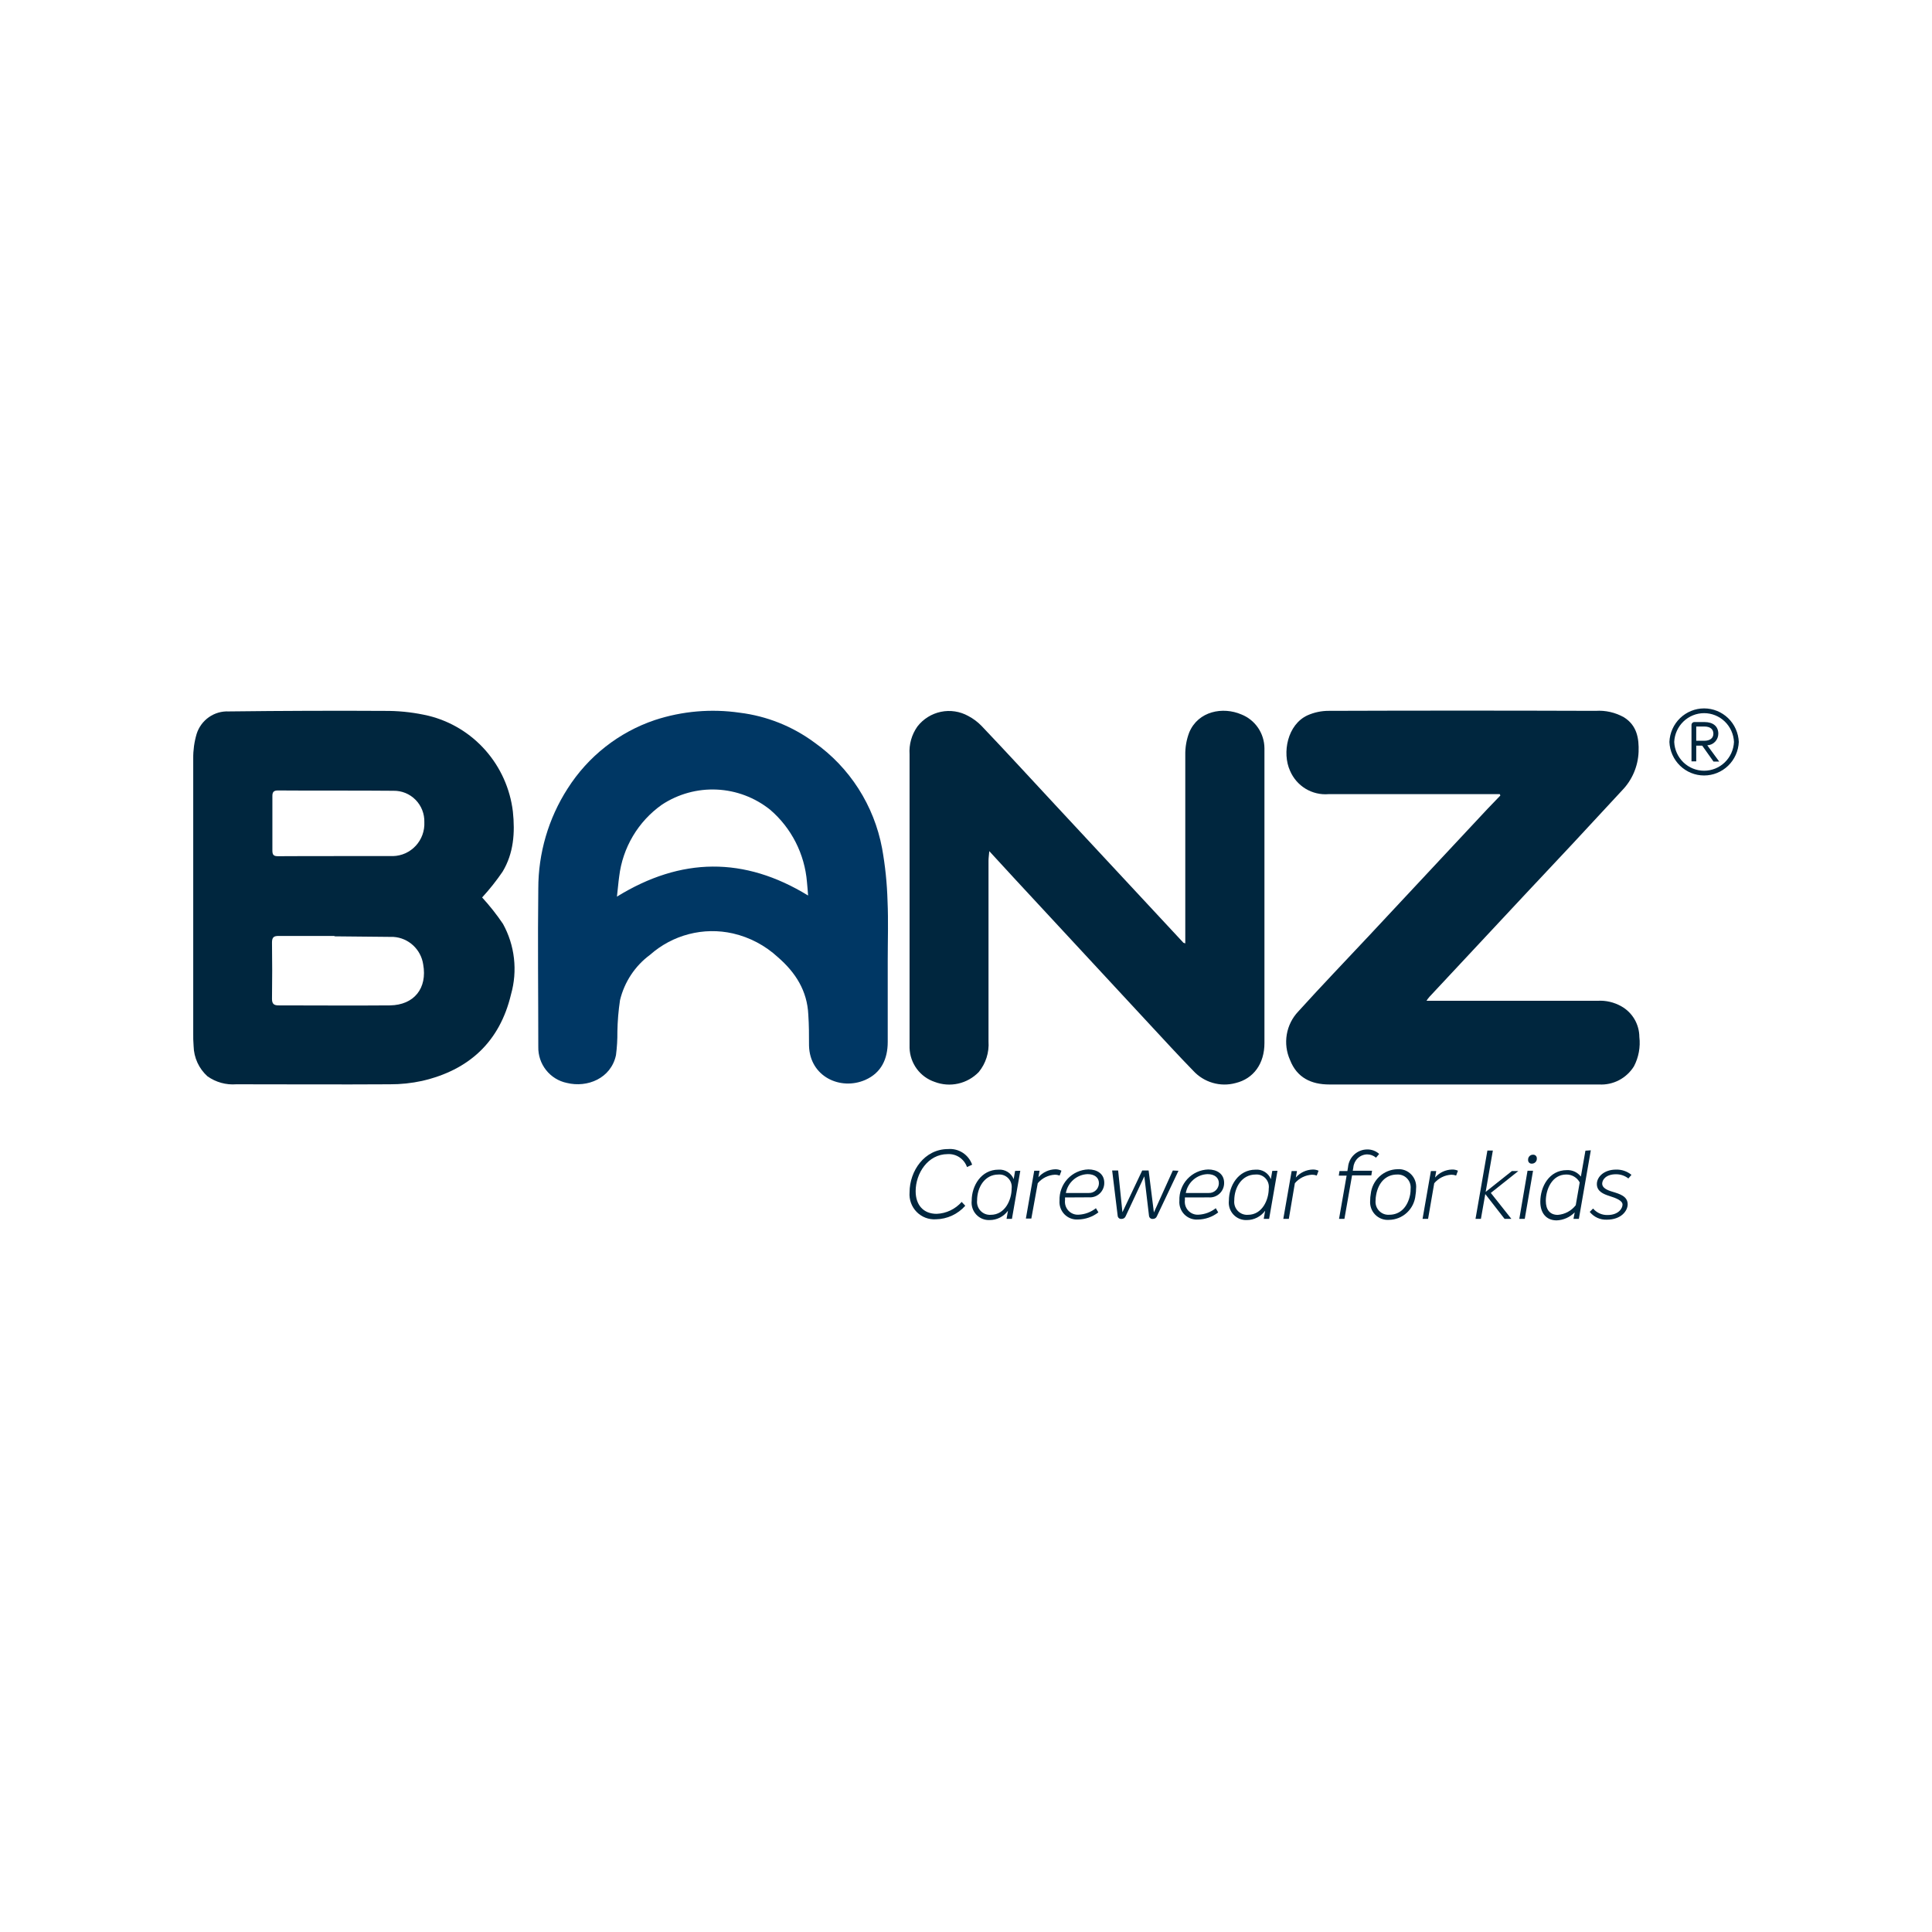 <svg width="150" height="150" viewBox="0 0 150 150" fill="none" xmlns="http://www.w3.org/2000/svg">
<path d="M37.432 69.679C38.022 70.321 38.564 71.007 39.052 71.731C39.507 72.557 39.797 73.466 39.903 74.404C40.01 75.344 39.933 76.294 39.675 77.203C38.798 80.9 36.395 83.087 32.767 83.922C31.948 84.1 31.112 84.188 30.274 84.184C26.287 84.209 22.324 84.184 18.347 84.184C17.552 84.246 16.761 84.027 16.109 83.565C15.78 83.27 15.514 82.909 15.329 82.506C15.144 82.103 15.043 81.666 15.032 81.222C15.005 80.87 14.995 80.518 15.002 80.165C15.002 73.074 15.002 65.981 15.002 58.886C14.995 58.241 15.084 57.599 15.267 56.98C15.434 56.453 15.769 55.996 16.219 55.681C16.67 55.365 17.211 55.209 17.759 55.235C21.916 55.185 26.069 55.171 30.22 55.195C31.247 55.212 32.269 55.339 33.27 55.572C34.98 55.992 36.523 56.928 37.693 58.255C38.863 59.582 39.605 61.237 39.819 63C39.994 64.645 39.884 66.249 39.017 67.683C38.537 68.386 38.007 69.053 37.432 69.679V69.679ZM25.968 72.697V72.667C24.517 72.667 23.067 72.667 21.617 72.667C21.268 72.667 21.118 72.767 21.118 73.17C21.138 74.628 21.138 76.09 21.118 77.555C21.118 77.937 21.268 78.058 21.617 78.058C24.503 78.058 27.389 78.083 30.274 78.058C32.158 78.033 33.19 76.72 32.856 74.874C32.771 74.307 32.496 73.787 32.077 73.399C31.659 73.011 31.121 72.779 30.553 72.742L25.968 72.697ZM26.033 66.466C27.528 66.466 29.023 66.466 30.519 66.466C30.85 66.457 31.177 66.382 31.48 66.245C31.782 66.107 32.054 65.91 32.28 65.665C32.507 65.42 32.682 65.132 32.796 64.818C32.91 64.504 32.961 64.17 32.946 63.835C32.955 63.514 32.899 63.195 32.782 62.896C32.665 62.597 32.489 62.326 32.265 62.098C32.041 61.87 31.773 61.69 31.478 61.569C31.183 61.449 30.867 61.39 30.549 61.396C27.558 61.366 24.567 61.396 21.577 61.371C21.253 61.371 21.143 61.492 21.148 61.819C21.148 63.227 21.148 64.635 21.148 66.043C21.148 66.38 21.258 66.476 21.582 66.476C23.047 66.466 24.542 66.466 26.033 66.466Z" fill="#00263E"/>
<path d="M116.443 61.657H115.915C111.663 61.657 107.407 61.657 103.15 61.657C102.527 61.709 101.903 61.562 101.366 61.238C100.83 60.913 100.408 60.426 100.16 59.847C99.522 58.444 99.96 56.251 101.515 55.537C102.034 55.307 102.594 55.188 103.16 55.19C110.068 55.166 116.975 55.166 123.88 55.19C124.649 55.139 125.416 55.313 126.088 55.693C127.085 56.321 127.259 57.312 127.22 58.378C127.174 59.5 126.718 60.565 125.939 61.366C123.423 64.095 120.886 66.816 118.327 69.528C115.879 72.154 113.43 74.776 110.981 77.394C110.897 77.491 110.82 77.593 110.751 77.701H111.349C115.576 77.701 119.805 77.701 124.035 77.701C124.677 77.662 125.317 77.811 125.879 78.129C126.3 78.364 126.652 78.708 126.898 79.126C127.144 79.544 127.276 80.021 127.279 80.507C127.372 81.292 127.226 82.087 126.861 82.786C126.577 83.243 126.177 83.616 125.701 83.865C125.226 84.113 124.694 84.229 124.159 84.199H108.653C106.839 84.199 105.024 84.199 103.21 84.199C101.794 84.199 100.693 83.666 100.16 82.303C99.88 81.682 99.791 80.99 99.905 80.318C100.019 79.646 100.33 79.023 100.798 78.531C102.617 76.519 104.486 74.578 106.335 72.601L115.491 62.799L116.488 61.763L116.443 61.657Z" fill="#00263E"/>
<path d="M92.025 73.245V72.305C92.025 67.743 92.025 63.181 92.025 58.62C92.014 58.018 92.119 57.421 92.334 56.86C93.032 55.205 94.941 54.848 96.386 55.471C96.909 55.679 97.358 56.039 97.676 56.506C97.994 56.973 98.166 57.525 98.171 58.092C98.171 58.192 98.171 58.288 98.171 58.389V80.985C98.171 82.574 97.334 83.751 95.928 84.088C95.345 84.247 94.73 84.241 94.15 84.071C93.57 83.902 93.047 83.576 92.638 83.128C91.512 81.976 90.425 80.784 89.329 79.607C85.84 75.845 82.351 72.082 78.862 68.316L76.808 66.083C76.783 66.41 76.748 66.616 76.748 66.828C76.748 71.501 76.748 76.175 76.748 80.849C76.808 81.713 76.537 82.566 75.991 83.233C75.555 83.683 75 83.995 74.391 84.131C73.783 84.267 73.149 84.22 72.566 83.998C72.014 83.812 71.532 83.461 71.183 82.991C70.835 82.52 70.638 81.954 70.618 81.367C70.618 81.186 70.618 81 70.618 80.819C70.618 73.403 70.618 65.984 70.618 58.565C70.568 57.796 70.783 57.034 71.226 56.407C71.68 55.82 72.327 55.415 73.05 55.265C73.773 55.114 74.526 55.229 75.173 55.587C75.555 55.787 75.903 56.047 76.205 56.357C78.119 58.368 80.013 60.435 81.912 62.477L91.881 73.195C91.927 73.216 91.975 73.233 92.025 73.245Z" fill="#00263E"/>
<path d="M68.923 74.603C68.923 76.7 68.923 78.797 68.923 80.895C68.923 82.217 68.424 83.299 67.173 83.847C65.254 84.682 62.872 83.595 62.812 81.186C62.812 80.387 62.812 79.587 62.757 78.782C62.672 76.916 61.76 75.498 60.39 74.311C59.404 73.403 58.202 72.769 56.901 72.471C55.775 72.217 54.606 72.235 53.489 72.524C52.372 72.812 51.338 73.362 50.471 74.13C49.306 74.989 48.48 76.236 48.138 77.651C48.017 78.455 47.949 79.266 47.934 80.08C47.94 80.695 47.904 81.31 47.824 81.921C47.44 83.726 45.601 84.47 44.011 84.078C43.376 83.948 42.806 83.596 42.4 83.085C41.995 82.574 41.78 81.936 41.793 81.282C41.793 77.188 41.743 73.089 41.793 68.995C41.791 66.24 42.58 63.542 44.066 61.23C45.656 58.725 48.048 56.846 50.845 55.904C52.971 55.207 55.227 55.013 57.439 55.336C59.532 55.594 61.524 56.388 63.226 57.644C65.973 59.585 67.86 62.532 68.484 65.857C68.728 67.21 68.869 68.581 68.908 69.956C68.978 71.495 68.923 73.054 68.923 74.603ZM47.899 69.614C52.883 66.541 57.788 66.496 62.742 69.528C62.707 69.131 62.688 68.809 62.653 68.487C62.475 66.307 61.448 64.287 59.797 62.87C58.614 61.921 57.164 61.373 55.655 61.303C54.146 61.232 52.653 61.643 51.388 62.477C50.478 63.12 49.712 63.948 49.141 64.909C48.57 65.871 48.206 66.942 48.073 68.055C48.004 68.543 47.969 69.04 47.899 69.614Z" fill="#003764"/>
<path d="M70.618 92.578C70.618 90.913 71.774 89.213 73.608 89.213C74.008 89.179 74.409 89.28 74.747 89.499C75.085 89.718 75.341 90.044 75.477 90.425L75.079 90.611C74.971 90.303 74.767 90.038 74.497 89.856C74.228 89.675 73.907 89.587 73.583 89.605C72.028 89.605 71.091 91.114 71.091 92.482C71.091 93.558 71.694 94.242 72.721 94.242C73.09 94.228 73.452 94.138 73.786 93.979C74.12 93.82 74.419 93.595 74.665 93.317L74.944 93.614C74.657 93.938 74.306 94.199 73.914 94.38C73.522 94.561 73.097 94.658 72.666 94.665C72.391 94.684 72.114 94.642 71.856 94.544C71.597 94.445 71.363 94.292 71.169 94.094C70.974 93.896 70.825 93.658 70.729 93.396C70.634 93.135 70.596 92.856 70.618 92.578V92.578Z" fill="#00263E"/>
<path d="M79.216 90.898L78.567 94.63H78.149L78.258 94.001C78.095 94.225 77.882 94.407 77.636 94.533C77.39 94.659 77.119 94.725 76.843 94.725C76.648 94.735 76.453 94.702 76.272 94.629C76.092 94.555 75.929 94.443 75.795 94.299C75.662 94.155 75.561 93.984 75.5 93.797C75.439 93.61 75.42 93.412 75.442 93.216C75.442 92.06 76.18 90.812 77.516 90.812C77.765 90.791 78.015 90.852 78.228 90.984C78.442 91.116 78.608 91.313 78.702 91.547L78.812 90.908L79.216 90.898ZM78.543 92.286C78.562 92.142 78.55 91.996 78.507 91.858C78.463 91.72 78.389 91.594 78.29 91.489C78.192 91.383 78.071 91.302 77.937 91.25C77.803 91.198 77.659 91.178 77.516 91.19C76.444 91.19 75.861 92.195 75.861 93.201C75.845 93.347 75.86 93.495 75.907 93.634C75.953 93.773 76.029 93.9 76.129 94.007C76.229 94.113 76.351 94.196 76.487 94.25C76.622 94.304 76.767 94.327 76.913 94.318C78.054 94.323 78.543 93.121 78.543 92.286V92.286Z" fill="#00263E"/>
<path d="M82.41 90.893L82.271 91.27C82.15 91.226 82.021 91.203 81.892 91.205C81.639 91.218 81.391 91.284 81.164 91.397C80.937 91.51 80.736 91.669 80.571 91.864L80.073 94.609H79.649L80.297 90.898H80.711L80.621 91.401C80.786 91.213 80.988 91.061 81.213 90.955C81.439 90.848 81.683 90.79 81.932 90.782C82.098 90.78 82.262 90.818 82.41 90.893V90.893Z" fill="#00263E"/>
<path d="M82.689 92.97C82.685 93.037 82.685 93.104 82.689 93.171C82.67 93.319 82.683 93.47 82.729 93.613C82.774 93.755 82.85 93.886 82.952 93.995C83.054 94.103 83.178 94.188 83.317 94.242C83.455 94.296 83.603 94.319 83.751 94.308C84.237 94.284 84.704 94.108 85.087 93.805L85.281 94.127C84.824 94.479 84.267 94.673 83.691 94.68C83.498 94.693 83.304 94.664 83.123 94.594C82.942 94.525 82.778 94.416 82.642 94.277C82.506 94.137 82.402 93.97 82.336 93.786C82.27 93.602 82.245 93.406 82.261 93.211C82.25 92.904 82.299 92.597 82.405 92.309C82.511 92.021 82.673 91.757 82.881 91.532C83.089 91.308 83.339 91.126 83.617 90.999C83.894 90.872 84.194 90.802 84.499 90.792C85.167 90.792 85.735 91.124 85.735 91.833C85.737 91.988 85.707 92.142 85.646 92.284C85.586 92.427 85.497 92.555 85.385 92.661C85.273 92.767 85.141 92.849 84.996 92.9C84.851 92.951 84.697 92.972 84.544 92.96L82.689 92.97ZM82.754 92.623H84.534C84.636 92.627 84.737 92.61 84.833 92.574C84.928 92.537 85.015 92.481 85.089 92.41C85.162 92.339 85.221 92.253 85.261 92.158C85.301 92.063 85.321 91.961 85.321 91.859C85.321 91.421 84.972 91.159 84.439 91.159C84.036 91.174 83.65 91.326 83.344 91.591C83.038 91.856 82.83 92.218 82.754 92.618V92.623Z" fill="#00263E"/>
<path d="M91.497 90.898L89.827 94.418C89.803 94.485 89.759 94.542 89.701 94.581C89.642 94.62 89.573 94.639 89.503 94.635C89.468 94.639 89.433 94.636 89.4 94.626C89.366 94.617 89.335 94.6 89.307 94.578C89.28 94.556 89.257 94.529 89.24 94.498C89.223 94.467 89.213 94.433 89.209 94.398L88.845 91.33L87.4 94.418C87.376 94.484 87.331 94.541 87.273 94.58C87.215 94.619 87.145 94.638 87.076 94.635C87.041 94.639 87.005 94.637 86.971 94.628C86.936 94.619 86.904 94.603 86.876 94.58C86.849 94.558 86.825 94.531 86.808 94.5C86.791 94.468 86.78 94.434 86.777 94.398L86.348 90.878H86.812L87.145 94.117L88.681 90.878H89.179L89.588 94.132L91.058 90.878L91.497 90.898Z" fill="#00263E"/>
<path d="M91.995 92.97C91.995 93.035 91.995 93.106 91.995 93.171C91.976 93.319 91.989 93.469 92.034 93.611C92.079 93.754 92.155 93.884 92.256 93.992C92.358 94.101 92.481 94.186 92.619 94.24C92.757 94.295 92.904 94.318 93.052 94.308C93.54 94.284 94.008 94.109 94.393 93.805L94.582 94.132C94.127 94.485 93.571 94.679 92.997 94.685C92.804 94.698 92.61 94.669 92.429 94.599C92.248 94.529 92.084 94.421 91.948 94.282C91.812 94.142 91.708 93.975 91.642 93.791C91.576 93.607 91.55 93.411 91.567 93.216C91.555 92.909 91.604 92.603 91.711 92.314C91.817 92.026 91.979 91.762 92.187 91.537C92.395 91.312 92.645 91.131 92.923 91.004C93.2 90.877 93.5 90.807 93.805 90.797C94.472 90.797 95.041 91.129 95.041 91.838C95.043 91.993 95.012 92.147 94.952 92.29C94.892 92.432 94.803 92.56 94.691 92.666C94.579 92.772 94.446 92.854 94.301 92.905C94.156 92.956 94.003 92.977 93.849 92.965L91.995 92.97ZM92.065 92.623H93.844C93.946 92.627 94.048 92.61 94.144 92.574C94.239 92.537 94.326 92.481 94.4 92.41C94.473 92.339 94.532 92.253 94.572 92.158C94.612 92.063 94.632 91.961 94.632 91.859C94.632 91.421 94.283 91.159 93.75 91.159C93.347 91.174 92.96 91.326 92.654 91.591C92.348 91.856 92.141 92.218 92.065 92.618V92.623Z" fill="#00263E"/>
<path d="M99.183 90.898L98.535 94.63H98.116L98.226 94.001C98.061 94.225 97.847 94.407 97.601 94.533C97.354 94.659 97.082 94.725 96.805 94.725C96.611 94.734 96.417 94.701 96.236 94.627C96.056 94.553 95.894 94.441 95.761 94.297C95.628 94.153 95.528 93.982 95.467 93.796C95.407 93.609 95.387 93.411 95.41 93.216C95.41 92.06 96.147 90.812 97.483 90.812C97.733 90.791 97.982 90.852 98.195 90.984C98.409 91.116 98.575 91.313 98.669 91.547L98.779 90.908L99.183 90.898ZM98.505 92.286C98.526 92.143 98.514 91.997 98.471 91.859C98.428 91.721 98.355 91.594 98.256 91.489C98.158 91.383 98.038 91.302 97.904 91.25C97.77 91.198 97.626 91.177 97.483 91.19C96.411 91.19 95.828 92.195 95.828 93.201C95.812 93.347 95.828 93.495 95.874 93.634C95.92 93.773 95.996 93.9 96.096 94.007C96.197 94.113 96.319 94.196 96.454 94.25C96.589 94.304 96.735 94.327 96.88 94.318C98.021 94.323 98.505 93.121 98.505 92.286V92.286Z" fill="#00263E"/>
<path d="M102.373 90.893L102.233 91.27C102.113 91.225 101.987 91.203 101.859 91.205C101.606 91.219 101.357 91.284 101.13 91.397C100.902 91.511 100.699 91.669 100.533 91.864L100.065 94.63H99.636L100.284 90.918H100.698L100.608 91.421C100.773 91.233 100.974 91.08 101.2 90.974C101.425 90.868 101.67 90.809 101.919 90.802C102.075 90.798 102.23 90.829 102.373 90.893Z" fill="#00263E"/>
<path d="M105.074 90.631L105.029 90.898H106.525L106.47 91.255H104.974L104.381 94.63H103.963L104.551 91.275H103.943L103.998 90.918H104.611L104.66 90.621C104.693 90.244 104.865 89.893 105.142 89.638C105.419 89.383 105.781 89.242 106.156 89.243C106.496 89.237 106.825 89.361 107.078 89.59L106.834 89.882C106.64 89.716 106.395 89.626 106.141 89.626C105.872 89.632 105.614 89.738 105.417 89.923C105.221 90.109 105.099 90.361 105.074 90.631Z" fill="#00263E"/>
<path d="M106.38 93.201C106.379 93.033 106.394 92.864 106.425 92.698C106.479 92.179 106.719 91.698 107.1 91.344C107.481 90.99 107.976 90.789 108.493 90.777C108.692 90.761 108.891 90.79 109.078 90.86C109.264 90.931 109.432 91.043 109.571 91.187C109.709 91.331 109.815 91.504 109.879 91.694C109.944 91.884 109.966 92.086 109.944 92.286C109.944 92.455 109.929 92.623 109.899 92.789C109.852 93.309 109.616 93.794 109.236 94.149C108.855 94.504 108.358 94.704 107.84 94.71C107.642 94.725 107.442 94.696 107.256 94.625C107.07 94.554 106.901 94.442 106.762 94.299C106.623 94.155 106.517 93.982 106.451 93.793C106.385 93.603 106.361 93.401 106.38 93.201V93.201ZM109.485 92.739C109.511 92.593 109.522 92.444 109.52 92.296C109.535 92.15 109.518 92.004 109.471 91.865C109.424 91.727 109.347 91.601 109.246 91.495C109.146 91.39 109.024 91.308 108.888 91.255C108.753 91.202 108.608 91.18 108.463 91.19C107.631 91.19 107.028 91.773 106.844 92.764C106.815 92.909 106.8 93.058 106.799 93.206C106.784 93.353 106.801 93.501 106.849 93.64C106.896 93.779 106.974 93.906 107.076 94.011C107.177 94.117 107.301 94.198 107.437 94.251C107.574 94.303 107.72 94.324 107.865 94.313C108.708 94.313 109.296 93.719 109.485 92.739Z" fill="#00263E"/>
<path d="M113.194 90.893L113.054 91.27C112.935 91.225 112.808 91.203 112.68 91.205C112.427 91.218 112.178 91.283 111.95 91.397C111.722 91.51 111.52 91.669 111.354 91.864L110.876 94.63H110.447L111.095 90.918H111.509L111.419 91.421C111.584 91.233 111.785 91.08 112.011 90.974C112.236 90.868 112.481 90.809 112.73 90.802C112.889 90.796 113.048 90.827 113.194 90.893V90.893Z" fill="#00263E"/>
<path d="M115.746 92.618L117.341 94.63H116.812L115.317 92.708L114.978 94.63H114.559L115.481 89.329H115.905L115.347 92.537L117.385 90.918H117.884L115.746 92.618Z" fill="#00263E"/>
<path d="M118.597 90.898H119.025L118.382 94.63H117.959L118.597 90.898ZM118.641 90.053C118.638 90.001 118.645 89.948 118.663 89.898C118.681 89.849 118.709 89.804 118.745 89.766C118.781 89.728 118.825 89.698 118.873 89.678C118.921 89.659 118.973 89.649 119.025 89.651C119.064 89.648 119.103 89.653 119.14 89.667C119.177 89.68 119.21 89.702 119.238 89.729C119.266 89.757 119.287 89.79 119.301 89.827C119.315 89.864 119.322 89.903 119.319 89.942C119.322 89.995 119.314 90.047 119.296 90.096C119.278 90.145 119.25 90.19 119.214 90.228C119.178 90.265 119.135 90.295 119.087 90.315C119.039 90.335 118.987 90.345 118.936 90.345C118.896 90.348 118.857 90.344 118.82 90.33C118.783 90.317 118.749 90.296 118.721 90.268C118.693 90.24 118.671 90.207 118.658 90.169C118.644 90.132 118.638 90.093 118.641 90.053V90.053Z" fill="#00263E"/>
<path d="M123.511 89.309L122.584 94.63H122.165L122.26 94.127C121.887 94.507 121.385 94.731 120.855 94.75C120.067 94.75 119.589 94.197 119.589 93.307C119.589 92.13 120.281 90.848 121.647 90.848C121.856 90.837 122.064 90.877 122.254 90.964C122.444 91.052 122.61 91.184 122.739 91.35L123.092 89.339L123.511 89.309ZM122.34 93.573L122.649 91.803C122.547 91.615 122.396 91.458 122.213 91.35C122.029 91.242 121.82 91.186 121.607 91.189C120.486 91.189 120.017 92.361 120.017 93.237C120.017 93.941 120.356 94.323 120.944 94.323C121.216 94.303 121.48 94.225 121.72 94.097C121.961 93.968 122.172 93.789 122.34 93.573V93.573Z" fill="#00263E"/>
<path d="M123.426 94.091L123.686 93.83C123.825 93.994 123.999 94.124 124.195 94.212C124.39 94.299 124.603 94.34 124.817 94.333C125.644 94.333 125.973 93.83 125.973 93.523C125.973 93.216 125.475 93.02 124.977 92.864C124.478 92.708 123.98 92.492 123.98 91.929C123.98 91.366 124.543 90.807 125.475 90.807C125.908 90.795 126.33 90.939 126.666 91.215L126.427 91.496C126.151 91.279 125.81 91.164 125.46 91.169C124.702 91.169 124.393 91.582 124.393 91.904C124.393 92.226 124.782 92.407 125.196 92.527C125.759 92.698 126.372 92.879 126.372 93.503C126.372 94.006 125.874 94.695 124.752 94.695C124.5 94.706 124.249 94.657 124.018 94.552C123.788 94.447 123.586 94.289 123.426 94.091V94.091Z" fill="#00263E"/>
<path d="M135 57.604C134.97 58.305 134.673 58.967 134.171 59.452C133.669 59.937 133.001 60.208 132.306 60.208C131.611 60.208 130.943 59.937 130.441 59.452C129.939 58.967 129.642 58.305 129.612 57.604C129.642 56.903 129.939 56.241 130.441 55.756C130.943 55.271 131.611 55 132.306 55C133.001 55 133.669 55.271 134.171 55.756C134.673 56.241 134.97 56.903 135 57.604V57.604ZM134.626 57.604C134.599 57.002 134.342 56.434 133.91 56.017C133.478 55.601 132.903 55.369 132.306 55.369C131.709 55.369 131.134 55.601 130.702 56.017C130.27 56.434 130.013 57.002 129.986 57.604C130.013 58.206 130.27 58.774 130.702 59.191C131.134 59.607 131.709 59.839 132.306 59.839C132.903 59.839 133.478 59.607 133.91 59.191C134.342 58.774 134.599 58.206 134.626 57.604V57.604ZM132.553 57.865L133.48 59.128H133.036L132.159 57.891H131.695V59.113H131.327V56.296C131.325 56.265 131.33 56.233 131.341 56.204C131.353 56.175 131.37 56.148 131.392 56.126C131.414 56.104 131.44 56.086 131.47 56.075C131.499 56.064 131.53 56.059 131.561 56.06H132.338C133.006 56.06 133.41 56.397 133.41 56.965C133.409 57.198 133.319 57.421 133.16 57.588C133 57.756 132.783 57.855 132.553 57.865V57.865ZM131.695 57.513H132.318C132.767 57.513 133.026 57.307 133.026 56.965C133.026 56.623 132.792 56.407 132.328 56.407H131.695V57.513Z" fill="#00263E"/>
</svg>
